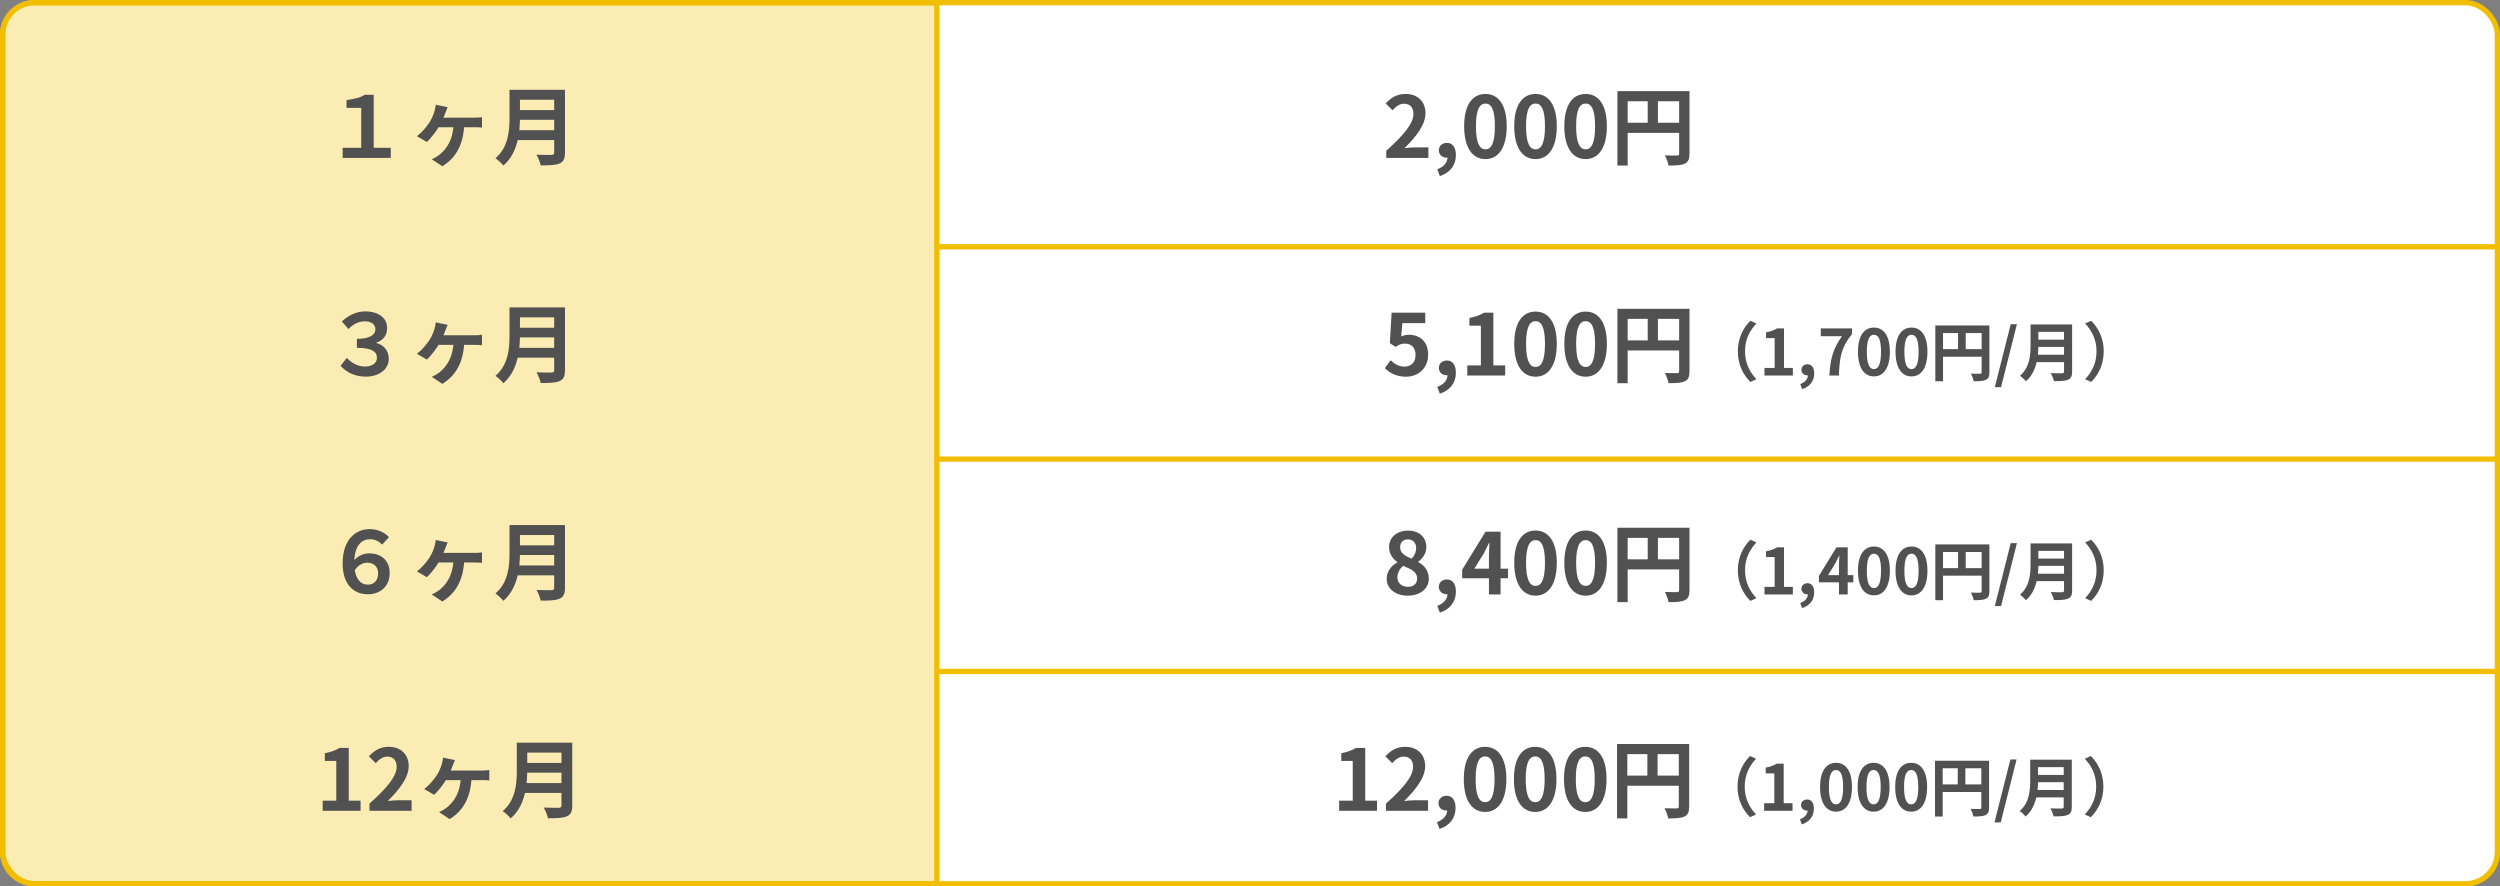 <svg width="942" height="334" viewBox="0 0 942 334" fill="none" xmlns="http://www.w3.org/2000/svg">
<rect x="0" y="0" width="942" height="334" fill="#808080" stroke="none"/>
<rect x="1" y="1" width="940" height="332" rx="12" fill="white" stroke="#F1BF00" stroke-width="2"/>
<path d="M353 93H941V173H353V93Z" fill="white"/>
<path d="M941 93H942V92H941V93ZM941 173V174H942V173H941ZM353 94H941V92H353V94ZM940 93V173H942V93H940ZM941 172H353V174H941V172Z" fill="#F1BF00"/>
<path d="M353 253H941V321C941 327.627 935.627 333 929 333H353V253Z" fill="white"/>
<path d="M353 252H942L940 254H353V252ZM942 321C942 328.18 936.18 334 929 334H353V332H929C935.075 332 940 327.075 940 321H942ZM353 333V253V333ZM942 252V321C942 328.18 936.18 334 929 334V332C935.075 332 940 327.075 940 321V254L942 252Z" fill="#F1BF00"/>
<path d="M1 13C1 6.373 6.373 1 13 1H353V333H13C6.373 333 1 327.627 1 321V13Z" fill="#F1BF00" fill-opacity="0.3" stroke="#F1BF00" stroke-width="2"/>
<path d="M129.104 59.5V55.692H136.112V40.652H130.576V37.74C133.52 37.196 135.6 36.94 137.36 35.724H140.816V55.692H147.248V59.5H129.104ZM168.656 40.396C168.368 41.1 168.144 41.676 167.92 42.252C167.408 43.724 166.32 46.092 165.648 47.308C164.464 49.356 162.32 52.204 160.816 53.484L157.104 51.308C159.152 49.74 160.848 47.628 161.968 45.9C162.832 44.492 163.376 43.052 163.76 41.772C163.952 41.036 164.112 40.14 164.208 39.468L168.656 40.396ZM164.656 44.332C166.832 44.332 177.296 44.332 178.8 44.332C179.504 44.332 180.784 44.3 181.616 44.14V48.076C180.656 47.948 179.44 47.948 178.8 47.948C177.296 47.948 166.8 47.948 164.432 47.948L164.656 44.332ZM174.96 46.476C174.704 54.06 172.112 59.308 166.672 62.636L162.704 60.012C163.568 59.628 164.784 58.924 165.584 58.316C168.464 55.948 170.736 52.524 170.928 46.476H174.96ZM194.608 33.836H210.608V37.58H194.608V33.836ZM194.64 41.484H210.768V45.132H194.64V41.484ZM194.48 49.068H210.544V52.78H194.48V49.068ZM191.984 33.836H195.92V44.428C195.92 49.996 195.056 57.836 189.648 62.38C189.072 61.58 187.504 60.14 186.672 59.628C191.536 55.5 191.984 49.324 191.984 44.428V33.836ZM208.816 33.836H212.88V57.516C212.88 59.788 212.336 60.94 210.864 61.58C209.328 62.252 207.056 62.316 203.728 62.316C203.504 61.164 202.768 59.308 202.128 58.284C204.4 58.412 207.056 58.38 207.824 58.38C208.56 58.348 208.816 58.124 208.816 57.452V33.836Z" fill="#515151"/>
<path d="M522.344 59.5V56.812C528.808 51.02 532.584 46.572 532.584 42.924C532.584 40.556 531.336 39.084 529.064 39.084C527.304 39.084 525.928 40.204 524.712 41.548L522.12 38.988C524.296 36.652 526.44 35.404 529.672 35.404C534.12 35.404 537.128 38.252 537.128 42.668C537.128 46.988 533.544 51.596 529.224 55.82C530.408 55.692 531.976 55.532 533.096 55.532H538.216V59.5H522.344ZM542.531 66.348L541.571 63.788C544.067 62.86 545.443 61.164 545.411 59.276L545.251 55.948L546.915 58.7C546.435 59.18 545.795 59.404 545.091 59.404C543.555 59.404 542.147 58.38 542.147 56.62C542.147 54.924 543.523 53.836 545.219 53.836C547.363 53.836 548.579 55.564 548.579 58.444C548.579 62.22 546.435 65.068 542.531 66.348ZM559.721 59.948C554.889 59.948 551.689 55.756 551.689 47.564C551.689 39.404 554.889 35.404 559.721 35.404C564.521 35.404 567.721 39.404 567.721 47.564C567.721 55.756 564.521 59.948 559.721 59.948ZM559.721 56.268C561.769 56.268 563.273 54.22 563.273 47.564C563.273 40.94 561.769 39.02 559.721 39.02C557.673 39.02 556.137 40.94 556.137 47.564C556.137 54.22 557.673 56.268 559.721 56.268ZM578.596 59.948C573.764 59.948 570.564 55.756 570.564 47.564C570.564 39.404 573.764 35.404 578.596 35.404C583.396 35.404 586.596 39.404 586.596 47.564C586.596 55.756 583.396 59.948 578.596 59.948ZM578.596 56.268C580.644 56.268 582.148 54.22 582.148 47.564C582.148 40.94 580.644 39.02 578.596 39.02C576.548 39.02 575.012 40.94 575.012 47.564C575.012 54.22 576.548 56.268 578.596 56.268ZM597.471 59.948C592.639 59.948 589.439 55.756 589.439 47.564C589.439 39.404 592.639 35.404 597.471 35.404C602.271 35.404 605.471 39.404 605.471 47.564C605.471 55.756 602.271 59.948 597.471 59.948ZM597.471 56.268C599.519 56.268 601.023 54.22 601.023 47.564C601.023 40.94 599.519 39.02 597.471 39.02C595.423 39.02 593.887 40.94 593.887 47.564C593.887 54.22 595.423 56.268 597.471 56.268ZM609.434 34.348H634.554V38.156H613.306V62.38H609.434V34.348ZM632.698 34.348H636.602V57.868C636.602 59.948 636.154 61.036 634.81 61.676C633.498 62.284 631.578 62.38 628.698 62.38C628.538 61.292 627.866 59.532 627.322 58.54C629.178 58.636 631.258 58.604 631.898 58.604C632.506 58.604 632.698 58.412 632.698 57.836V34.348ZM611.546 46.252H634.586V50.06H611.546V46.252ZM620.858 36.428H624.698V48.14H620.858V36.428Z" fill="#515151"/>
<path d="M137.84 141.916C133.328 141.916 130.256 139.996 128.336 137.82L130.672 134.844C132.432 136.796 134.992 138.108 137.52 138.108C140.176 138.108 142.032 136.828 142.032 134.844C142.032 132.54 140.208 131.068 134.48 131.068V127.676C139.504 127.676 141.456 126.044 141.456 124.06C141.456 122.364 140.112 121.084 137.424 121.084C135.344 121.084 133.264 121.948 131.28 123.964L128.816 121.116C131.312 118.78 134.32 117.34 137.616 117.34C142.704 117.34 145.872 119.868 145.872 123.58C145.872 126.3 144.432 128.252 141.776 129.116V129.244C144.496 129.884 146.48 131.996 146.48 135.228C146.48 139.356 142.544 141.916 137.84 141.916ZM168.656 122.396C168.368 123.1 168.144 123.676 167.92 124.252C167.408 125.724 166.32 128.092 165.648 129.308C164.464 131.356 162.32 134.204 160.816 135.484L157.104 133.308C159.152 131.74 160.848 129.628 161.968 127.9C162.832 126.492 163.376 125.052 163.76 123.772C163.952 123.036 164.112 122.14 164.208 121.468L168.656 122.396ZM164.656 126.332C166.832 126.332 177.296 126.332 178.8 126.332C179.504 126.332 180.784 126.3 181.616 126.14V130.076C180.656 129.948 179.44 129.948 178.8 129.948C177.296 129.948 166.8 129.948 164.432 129.948L164.656 126.332ZM174.96 128.476C174.704 136.06 172.112 141.308 166.672 144.636L162.704 142.012C163.568 141.628 164.784 140.924 165.584 140.316C168.464 137.948 170.736 134.524 170.928 128.476H174.96ZM194.608 115.836H210.608V119.58H194.608V115.836ZM194.64 123.484H210.768V127.132H194.64V123.484ZM194.48 131.068H210.544V134.78H194.48V131.068ZM191.984 115.836H195.92V126.428C195.92 131.996 195.056 139.836 189.648 144.38C189.072 143.58 187.504 142.14 186.672 141.628C191.536 137.5 191.984 131.324 191.984 126.428V115.836ZM208.816 115.836H212.88V139.516C212.88 141.788 212.336 142.94 210.864 143.58C209.328 144.252 207.056 144.316 203.728 144.316C203.504 143.164 202.768 141.308 202.128 140.284C204.4 140.412 207.056 140.38 207.824 140.38C208.56 140.348 208.816 140.124 208.816 139.452V115.836Z" fill="#515151"/>
<path d="M529.832 141.948C526.088 141.948 523.592 140.476 521.8 138.716L524.008 135.74C525.32 137.052 527.016 138.14 529.192 138.14C531.688 138.14 533.384 136.572 533.384 133.756C533.384 131.004 531.784 129.468 529.416 129.468C528.008 129.468 527.24 129.82 525.864 130.716L523.688 129.308L524.36 117.82H537.032V121.756H528.424L527.976 126.78C528.904 126.364 529.736 126.14 530.824 126.14C534.792 126.14 538.12 128.476 538.12 133.66C538.12 138.908 534.184 141.948 529.832 141.948ZM542.531 148.348L541.571 145.788C544.067 144.86 545.443 143.164 545.411 141.276L545.251 137.948L546.915 140.7C546.435 141.18 545.795 141.404 545.091 141.404C543.555 141.404 542.147 140.38 542.147 138.62C542.147 136.924 543.523 135.836 545.219 135.836C547.363 135.836 548.579 137.564 548.579 140.444C548.579 144.22 546.435 147.068 542.531 148.348ZM552.873 141.5V137.692H557.993V122.716H553.673V119.804C556.073 119.356 557.673 118.748 559.209 117.82H562.697V137.692H567.145V141.5H552.873ZM578.596 141.948C573.764 141.948 570.564 137.756 570.564 129.564C570.564 121.404 573.764 117.404 578.596 117.404C583.396 117.404 586.596 121.404 586.596 129.564C586.596 137.756 583.396 141.948 578.596 141.948ZM578.596 138.268C580.644 138.268 582.148 136.22 582.148 129.564C582.148 122.94 580.644 121.02 578.596 121.02C576.548 121.02 575.012 122.94 575.012 129.564C575.012 136.22 576.548 138.268 578.596 138.268ZM597.471 141.948C592.639 141.948 589.439 137.756 589.439 129.564C589.439 121.404 592.639 117.404 597.471 117.404C602.271 117.404 605.471 121.404 605.471 129.564C605.471 137.756 602.271 141.948 597.471 141.948ZM597.471 138.268C599.519 138.268 601.023 136.22 601.023 129.564C601.023 122.94 599.519 121.02 597.471 121.02C595.423 121.02 593.887 122.94 593.887 129.564C593.887 136.22 595.423 138.268 597.471 138.268ZM609.434 116.348H634.554V120.156H613.306V144.38H609.434V116.348ZM632.698 116.348H636.602V139.868C636.602 141.948 636.154 143.036 634.81 143.676C633.498 144.284 631.578 144.38 628.698 144.38C628.538 143.292 627.866 141.532 627.322 140.54C629.178 140.636 631.258 140.604 631.898 140.604C632.506 140.604 632.698 140.412 632.698 139.836V116.348ZM611.546 128.252H634.586V132.06H611.546V128.252ZM620.858 118.428H624.698V130.14H620.858V118.428ZM654.818 132.38C654.818 127.268 656.954 123.428 659.546 120.86L661.826 121.892C659.402 124.46 657.53 127.796 657.53 132.38C657.53 136.988 659.402 140.324 661.826 142.892L659.546 143.924C656.954 141.356 654.818 137.516 654.818 132.38ZM664.85 141.5V138.644H668.69V127.412H665.45V125.228C667.25 124.892 668.45 124.436 669.602 123.74H672.218V138.644H675.554V141.5H664.85ZM679.055 146.636L678.335 144.716C680.207 144.02 681.239 142.748 681.215 141.332L681.095 138.836L682.343 140.9C681.983 141.26 681.503 141.428 680.975 141.428C679.823 141.428 678.767 140.66 678.767 139.34C678.767 138.068 679.799 137.252 681.071 137.252C682.679 137.252 683.591 138.548 683.591 140.708C683.591 143.54 681.983 145.676 679.055 146.636ZM689.307 141.5C689.643 135.356 690.651 131.396 694.059 126.692H686.067V123.74H697.851V125.876C693.723 130.916 693.195 134.564 692.883 141.5H689.307ZM706.103 141.836C702.479 141.836 700.079 138.692 700.079 132.548C700.079 126.428 702.479 123.428 706.103 123.428C709.703 123.428 712.103 126.428 712.103 132.548C712.103 138.692 709.703 141.836 706.103 141.836ZM706.103 139.076C707.639 139.076 708.767 137.54 708.767 132.548C708.767 127.58 707.639 126.14 706.103 126.14C704.567 126.14 703.415 127.58 703.415 132.548C703.415 137.54 704.567 139.076 706.103 139.076ZM720.26 141.836C716.636 141.836 714.236 138.692 714.236 132.548C714.236 126.428 716.636 123.428 720.26 123.428C723.86 123.428 726.26 126.428 726.26 132.548C726.26 138.692 723.86 141.836 720.26 141.836ZM720.26 139.076C721.796 139.076 722.924 137.54 722.924 132.548C722.924 127.58 721.796 126.14 720.26 126.14C718.724 126.14 717.572 127.58 717.572 132.548C717.572 137.54 718.724 139.076 720.26 139.076ZM729.232 122.636H748.072V125.492H732.136V143.66H729.232V122.636ZM746.68 122.636H749.608V140.276C749.608 141.836 749.272 142.652 748.264 143.132C747.28 143.588 745.84 143.66 743.68 143.66C743.56 142.844 743.056 141.524 742.648 140.78C744.04 140.852 745.6 140.828 746.08 140.828C746.536 140.828 746.68 140.684 746.68 140.252V122.636ZM730.816 131.564H748.096V134.42H730.816V131.564ZM737.8 124.196H740.68V132.98H737.8V124.196ZM751.648 145.868L757.648 122.156H759.976L754 145.868H751.648ZM767.073 122.252H779.073V125.06H767.073V122.252ZM767.097 127.988H779.193V130.724H767.097V127.988ZM766.977 133.676H779.025V136.46H766.977V133.676ZM765.105 122.252H768.057V130.196C768.057 134.372 767.409 140.252 763.353 143.66C762.921 143.06 761.745 141.98 761.121 141.596C764.769 138.5 765.105 133.868 765.105 130.196V122.252ZM777.729 122.252H780.777V140.012C780.777 141.716 780.369 142.58 779.265 143.06C778.113 143.564 776.409 143.612 773.913 143.612C773.745 142.748 773.193 141.356 772.713 140.588C774.417 140.684 776.409 140.66 776.985 140.66C777.537 140.636 777.729 140.468 777.729 139.964V122.252ZM792.681 132.38C792.681 137.516 790.545 141.356 787.953 143.924L785.673 142.892C788.097 140.324 789.969 136.988 789.969 132.38C789.969 127.796 788.097 124.46 785.673 121.892L787.953 120.86C790.545 123.428 792.681 127.268 792.681 132.38Z" fill="#515151"/>
<path d="M138.544 223.916C133.456 223.916 129.104 220.428 129.104 212.3C129.104 203.404 133.904 199.372 139.28 199.372C142.544 199.372 145.008 200.748 146.576 202.38L144.016 205.196C142.864 204.044 141.392 203.18 139.44 203.18C136.592 203.18 133.488 205.1 133.488 212.108C133.488 218.092 135.92 220.3 138.608 220.3C140.944 220.3 142.48 218.7 142.48 216.012C142.48 213.1 140.304 212.012 138.448 212.012C136.304 212.012 134.48 213.42 133.488 215.212L133.36 211.18C134.64 209.74 136.624 208.492 139.184 208.492C143.024 208.492 146.832 210.7 146.832 215.884C146.832 220.876 143.408 223.916 138.544 223.916ZM168.656 204.396C168.368 205.1 168.144 205.676 167.92 206.252C167.408 207.724 166.32 210.092 165.648 211.308C164.464 213.356 162.32 216.204 160.816 217.484L157.104 215.308C159.152 213.74 160.848 211.628 161.968 209.9C162.832 208.492 163.376 207.052 163.76 205.772C163.952 205.036 164.112 204.14 164.208 203.468L168.656 204.396ZM164.656 208.332C166.832 208.332 177.296 208.332 178.8 208.332C179.504 208.332 180.784 208.3 181.616 208.14V212.076C180.656 211.948 179.44 211.948 178.8 211.948C177.296 211.948 166.8 211.948 164.432 211.948L164.656 208.332ZM174.96 210.476C174.704 218.06 172.112 223.308 166.672 226.636L162.704 224.012C163.568 223.628 164.784 222.924 165.584 222.316C168.464 219.948 170.736 216.524 170.928 210.476H174.96ZM194.608 197.836H210.608V201.58H194.608V197.836ZM194.64 205.484H210.768V209.132H194.64V205.484ZM194.48 213.068H210.544V216.78H194.48V213.068ZM191.984 197.836H195.92V208.428C195.92 213.996 195.056 221.836 189.648 226.38C189.072 225.58 187.504 224.14 186.672 223.628C191.536 219.5 191.984 213.324 191.984 208.428V197.836ZM208.816 197.836H212.88V221.516C212.88 223.788 212.336 224.94 210.864 225.58C209.328 226.252 207.056 226.316 203.728 226.316C203.504 225.164 202.768 223.308 202.128 222.284C204.4 222.412 207.056 222.38 207.824 222.38C208.56 222.348 208.816 222.124 208.816 221.452V197.836Z" fill="#515151"/>
<path d="M530.408 224.448C525.864 224.448 522.504 221.856 522.504 218.144C522.504 215.104 524.36 213.088 526.536 211.936V211.808C524.744 210.496 523.4 208.672 523.4 206.176C523.4 202.368 526.44 199.936 530.568 199.936C534.76 199.936 537.448 202.432 537.448 206.208C537.448 208.576 535.944 210.528 534.408 211.648V211.808C536.584 212.992 538.376 214.88 538.376 218.144C538.376 221.728 535.176 224.448 530.408 224.448ZM531.912 210.496C533.064 209.28 533.608 207.936 533.608 206.528C533.608 204.576 532.424 203.232 530.472 203.232C528.84 203.232 527.56 204.288 527.56 206.176C527.56 208.384 529.416 209.504 531.912 210.496ZM530.504 221.12C532.552 221.12 533.992 220 533.992 217.952C533.992 215.488 531.784 214.496 528.744 213.216C527.432 214.24 526.536 215.84 526.536 217.6C526.536 219.744 528.296 221.12 530.504 221.12ZM542.531 230.848L541.571 228.288C544.067 227.36 545.443 225.664 545.411 223.776L545.251 220.448L546.915 223.2C546.435 223.68 545.795 223.904 545.091 223.904C543.555 223.904 542.147 222.88 542.147 221.12C542.147 219.424 543.523 218.336 545.219 218.336C547.363 218.336 548.579 220.064 548.579 222.944C548.579 226.72 546.435 229.568 542.531 230.848ZM561.033 224V209.44C561.033 208.064 561.161 205.92 561.225 204.512H561.097C560.489 205.792 559.849 207.104 559.177 208.384L555.529 214.272H568.233V217.888H550.953V214.656L559.753 200.32H565.417V224H561.033ZM578.596 224.448C573.764 224.448 570.564 220.256 570.564 212.064C570.564 203.904 573.764 199.904 578.596 199.904C583.396 199.904 586.596 203.904 586.596 212.064C586.596 220.256 583.396 224.448 578.596 224.448ZM578.596 220.768C580.644 220.768 582.148 218.72 582.148 212.064C582.148 205.44 580.644 203.52 578.596 203.52C576.548 203.52 575.012 205.44 575.012 212.064C575.012 218.72 576.548 220.768 578.596 220.768ZM597.471 224.448C592.639 224.448 589.439 220.256 589.439 212.064C589.439 203.904 592.639 199.904 597.471 199.904C602.271 199.904 605.471 203.904 605.471 212.064C605.471 220.256 602.271 224.448 597.471 224.448ZM597.471 220.768C599.519 220.768 601.023 218.72 601.023 212.064C601.023 205.44 599.519 203.52 597.471 203.52C595.423 203.52 593.887 205.44 593.887 212.064C593.887 218.72 595.423 220.768 597.471 220.768ZM609.434 198.848H634.554V202.656H613.306V226.88H609.434V198.848ZM632.698 198.848H636.602V222.368C636.602 224.448 636.154 225.536 634.81 226.176C633.498 226.784 631.578 226.88 628.698 226.88C628.538 225.792 627.866 224.032 627.322 223.04C629.178 223.136 631.258 223.104 631.898 223.104C632.506 223.104 632.698 222.912 632.698 222.336V198.848ZM611.546 210.752H634.586V214.56H611.546V210.752ZM620.858 200.928H624.698V212.64H620.858V200.928ZM654.818 214.88C654.818 209.768 656.954 205.928 659.546 203.36L661.826 204.392C659.402 206.96 657.53 210.296 657.53 214.88C657.53 219.488 659.402 222.824 661.826 225.392L659.546 226.424C656.954 223.856 654.818 220.016 654.818 214.88ZM664.85 224V221.144H668.69V209.912H665.45V207.728C667.25 207.392 668.45 206.936 669.602 206.24H672.218V221.144H675.554V224H664.85ZM679.055 229.136L678.335 227.216C680.207 226.52 681.239 225.248 681.215 223.832L681.095 221.336L682.343 223.4C681.983 223.76 681.503 223.928 680.975 223.928C679.823 223.928 678.767 223.16 678.767 221.84C678.767 220.568 679.799 219.752 681.071 219.752C682.679 219.752 683.591 221.048 683.591 223.208C683.591 226.04 681.983 228.176 679.055 229.136ZM692.931 224V213.08C692.931 212.048 693.027 210.44 693.075 209.384H692.979C692.523 210.344 692.043 211.328 691.539 212.288L688.803 216.704H698.331V219.416H685.371V216.992L691.971 206.24H696.219V224H692.931ZM706.103 224.336C702.479 224.336 700.079 221.192 700.079 215.048C700.079 208.928 702.479 205.928 706.103 205.928C709.703 205.928 712.103 208.928 712.103 215.048C712.103 221.192 709.703 224.336 706.103 224.336ZM706.103 221.576C707.639 221.576 708.767 220.04 708.767 215.048C708.767 210.08 707.639 208.64 706.103 208.64C704.567 208.64 703.415 210.08 703.415 215.048C703.415 220.04 704.567 221.576 706.103 221.576ZM720.26 224.336C716.636 224.336 714.236 221.192 714.236 215.048C714.236 208.928 716.636 205.928 720.26 205.928C723.86 205.928 726.26 208.928 726.26 215.048C726.26 221.192 723.86 224.336 720.26 224.336ZM720.26 221.576C721.796 221.576 722.924 220.04 722.924 215.048C722.924 210.08 721.796 208.64 720.26 208.64C718.724 208.64 717.572 210.08 717.572 215.048C717.572 220.04 718.724 221.576 720.26 221.576ZM729.232 205.136H748.072V207.992H732.136V226.16H729.232V205.136ZM746.68 205.136H749.608V222.776C749.608 224.336 749.272 225.152 748.264 225.632C747.28 226.088 745.84 226.16 743.68 226.16C743.56 225.344 743.056 224.024 742.648 223.28C744.04 223.352 745.6 223.328 746.08 223.328C746.536 223.328 746.68 223.184 746.68 222.752V205.136ZM730.816 214.064H748.096V216.92H730.816V214.064ZM737.8 206.696H740.68V215.48H737.8V206.696ZM751.648 228.368L757.648 204.656H759.976L754 228.368H751.648ZM767.073 204.752H779.073V207.56H767.073V204.752ZM767.097 210.488H779.193V213.224H767.097V210.488ZM766.977 216.176H779.025V218.96H766.977V216.176ZM765.105 204.752H768.057V212.696C768.057 216.872 767.409 222.752 763.353 226.16C762.921 225.56 761.745 224.48 761.121 224.096C764.769 221 765.105 216.368 765.105 212.696V204.752ZM777.729 204.752H780.777V222.512C780.777 224.216 780.369 225.08 779.265 225.56C778.113 226.064 776.409 226.112 773.913 226.112C773.745 225.248 773.193 223.856 772.713 223.088C774.417 223.184 776.409 223.16 776.985 223.16C777.537 223.136 777.729 222.968 777.729 222.464V204.752ZM792.681 214.88C792.681 220.016 790.545 223.856 787.953 226.424L785.673 225.392C788.097 222.824 789.969 219.488 789.969 214.88C789.969 210.296 788.097 206.96 785.673 204.392L787.953 203.36C790.545 205.928 792.681 209.768 792.681 214.88Z" fill="#515151"/>
<path d="M121.592 305.5V301.692H126.712V286.716H122.392V283.804C124.792 283.356 126.392 282.748 127.928 281.82H131.416V301.692H135.864V305.5H121.592ZM139.219 305.5V302.812C145.683 297.02 149.459 292.572 149.459 288.924C149.459 286.556 148.211 285.084 145.939 285.084C144.179 285.084 142.803 286.204 141.587 287.548L138.995 284.988C141.171 282.652 143.315 281.404 146.547 281.404C150.995 281.404 154.003 284.252 154.003 288.668C154.003 292.988 150.419 297.596 146.099 301.82C147.283 301.692 148.851 301.532 149.971 301.532H155.091V305.5H139.219ZM171.406 286.396C171.118 287.1 170.894 287.676 170.67 288.252C170.158 289.724 169.07 292.092 168.398 293.308C167.214 295.356 165.07 298.204 163.566 299.484L159.854 297.308C161.902 295.74 163.598 293.628 164.718 291.9C165.582 290.492 166.126 289.052 166.51 287.772C166.702 287.036 166.862 286.14 166.958 285.468L171.406 286.396ZM167.406 290.332C169.582 290.332 180.046 290.332 181.55 290.332C182.254 290.332 183.534 290.3 184.366 290.14V294.076C183.406 293.948 182.19 293.948 181.55 293.948C180.046 293.948 169.55 293.948 167.182 293.948L167.406 290.332ZM177.71 292.476C177.454 300.06 174.862 305.308 169.422 308.636L165.454 306.012C166.318 305.628 167.534 304.924 168.334 304.316C171.214 301.948 173.486 298.524 173.678 292.476H177.71ZM197.358 279.836H213.358V283.58H197.358V279.836ZM197.39 287.484H213.518V291.132H197.39V287.484ZM197.23 295.068H213.294V298.78H197.23V295.068ZM194.734 279.836H198.67V290.428C198.67 295.996 197.806 303.836 192.398 308.38C191.822 307.58 190.254 306.14 189.422 305.628C194.286 301.5 194.734 295.324 194.734 290.428V279.836ZM211.566 279.836H215.63V303.516C215.63 305.788 215.086 306.94 213.614 307.58C212.078 308.252 209.806 308.316 206.478 308.316C206.254 307.164 205.518 305.308 204.878 304.284C207.15 304.412 209.806 304.38 210.574 304.38C211.31 304.348 211.566 304.124 211.566 303.452V279.836Z" fill="#515151"/>
<path d="M504.592 305.5V301.692H509.712V286.716H505.392V283.804C507.792 283.356 509.392 282.748 510.928 281.82H514.416V301.692H518.864V305.5H504.592ZM522.219 305.5V302.812C528.683 297.02 532.459 292.572 532.459 288.924C532.459 286.556 531.211 285.084 528.939 285.084C527.179 285.084 525.803 286.204 524.587 287.548L521.995 284.988C524.171 282.652 526.315 281.404 529.547 281.404C533.995 281.404 537.003 284.252 537.003 288.668C537.003 292.988 533.419 297.596 529.099 301.82C530.283 301.692 531.851 301.532 532.971 301.532H538.091V305.5H522.219ZM542.406 312.348L541.446 309.788C543.942 308.86 545.318 307.164 545.286 305.276L545.126 301.948L546.79 304.7C546.31 305.18 545.67 305.404 544.966 305.404C543.43 305.404 542.022 304.38 542.022 302.62C542.022 300.924 543.398 299.836 545.094 299.836C547.238 299.836 548.454 301.564 548.454 304.444C548.454 308.22 546.31 311.068 542.406 312.348ZM559.596 305.948C554.764 305.948 551.564 301.756 551.564 293.564C551.564 285.404 554.764 281.404 559.596 281.404C564.396 281.404 567.596 285.404 567.596 293.564C567.596 301.756 564.396 305.948 559.596 305.948ZM559.596 302.268C561.644 302.268 563.148 300.22 563.148 293.564C563.148 286.94 561.644 285.02 559.596 285.02C557.548 285.02 556.012 286.94 556.012 293.564C556.012 300.22 557.548 302.268 559.596 302.268ZM578.471 305.948C573.639 305.948 570.439 301.756 570.439 293.564C570.439 285.404 573.639 281.404 578.471 281.404C583.271 281.404 586.471 285.404 586.471 293.564C586.471 301.756 583.271 305.948 578.471 305.948ZM578.471 302.268C580.519 302.268 582.023 300.22 582.023 293.564C582.023 286.94 580.519 285.02 578.471 285.02C576.423 285.02 574.887 286.94 574.887 293.564C574.887 300.22 576.423 302.268 578.471 302.268ZM597.346 305.948C592.514 305.948 589.314 301.756 589.314 293.564C589.314 285.404 592.514 281.404 597.346 281.404C602.146 281.404 605.346 285.404 605.346 293.564C605.346 301.756 602.146 305.948 597.346 305.948ZM597.346 302.268C599.394 302.268 600.898 300.22 600.898 293.564C600.898 286.94 599.394 285.02 597.346 285.02C595.298 285.02 593.762 286.94 593.762 293.564C593.762 300.22 595.298 302.268 597.346 302.268ZM609.309 280.348H634.429V284.156H613.181V308.38H609.309V280.348ZM632.573 280.348H636.477V303.868C636.477 305.948 636.029 307.036 634.685 307.676C633.373 308.284 631.453 308.38 628.573 308.38C628.413 307.292 627.741 305.532 627.197 304.54C629.053 304.636 631.133 304.604 631.773 304.604C632.381 304.604 632.573 304.412 632.573 303.836V280.348ZM611.421 292.252H634.461V296.06H611.421V292.252ZM620.733 282.428H624.573V294.14H620.733V282.428ZM654.693 296.38C654.693 291.268 656.829 287.428 659.421 284.86L661.701 285.892C659.277 288.46 657.405 291.796 657.405 296.38C657.405 300.988 659.277 304.324 661.701 306.892L659.421 307.924C656.829 305.356 654.693 301.516 654.693 296.38ZM664.725 305.5V302.644H668.565V291.412H665.325V289.228C667.125 288.892 668.325 288.436 669.477 287.74H672.093V302.644H675.429V305.5H664.725ZM678.93 310.636L678.21 308.716C680.082 308.02 681.114 306.748 681.09 305.332L680.97 302.836L682.218 304.9C681.858 305.26 681.378 305.428 680.85 305.428C679.698 305.428 678.642 304.66 678.642 303.34C678.642 302.068 679.674 301.252 680.946 301.252C682.554 301.252 683.466 302.548 683.466 304.708C683.466 307.54 681.858 309.676 678.93 310.636ZM691.822 305.836C688.198 305.836 685.798 302.692 685.798 296.548C685.798 290.428 688.198 287.428 691.822 287.428C695.422 287.428 697.822 290.428 697.822 296.548C697.822 302.692 695.422 305.836 691.822 305.836ZM691.822 303.076C693.358 303.076 694.486 301.54 694.486 296.548C694.486 291.58 693.358 290.14 691.822 290.14C690.286 290.14 689.134 291.58 689.134 296.548C689.134 301.54 690.286 303.076 691.822 303.076ZM705.978 305.836C702.354 305.836 699.954 302.692 699.954 296.548C699.954 290.428 702.354 287.428 705.978 287.428C709.578 287.428 711.978 290.428 711.978 296.548C711.978 302.692 709.578 305.836 705.978 305.836ZM705.978 303.076C707.514 303.076 708.642 301.54 708.642 296.548C708.642 291.58 707.514 290.14 705.978 290.14C704.442 290.14 703.29 291.58 703.29 296.548C703.29 301.54 704.442 303.076 705.978 303.076ZM720.135 305.836C716.511 305.836 714.111 302.692 714.111 296.548C714.111 290.428 716.511 287.428 720.135 287.428C723.735 287.428 726.135 290.428 726.135 296.548C726.135 302.692 723.735 305.836 720.135 305.836ZM720.135 303.076C721.671 303.076 722.799 301.54 722.799 296.548C722.799 291.58 721.671 290.14 720.135 290.14C718.599 290.14 717.447 291.58 717.447 296.548C717.447 301.54 718.599 303.076 720.135 303.076ZM729.107 286.636H747.947V289.492H732.011V307.66H729.107V286.636ZM746.555 286.636H749.483V304.276C749.483 305.836 749.147 306.652 748.139 307.132C747.155 307.588 745.715 307.66 743.555 307.66C743.435 306.844 742.931 305.524 742.523 304.78C743.915 304.852 745.475 304.828 745.955 304.828C746.411 304.828 746.555 304.684 746.555 304.252V286.636ZM730.691 295.564H747.971V298.42H730.691V295.564ZM737.675 288.196H740.555V296.98H737.675V288.196ZM751.523 309.868L757.523 286.156H759.851L753.875 309.868H751.523ZM766.948 286.252H778.948V289.06H766.948V286.252ZM766.972 291.988H779.068V294.724H766.972V291.988ZM766.852 297.676H778.9V300.46H766.852V297.676ZM764.98 286.252H767.932V294.196C767.932 298.372 767.284 304.252 763.228 307.66C762.796 307.06 761.62 305.98 760.996 305.596C764.644 302.5 764.98 297.868 764.98 294.196V286.252ZM777.604 286.252H780.652V304.012C780.652 305.716 780.244 306.58 779.14 307.06C777.988 307.564 776.284 307.612 773.788 307.612C773.62 306.748 773.068 305.356 772.588 304.588C774.292 304.684 776.284 304.66 776.86 304.66C777.412 304.636 777.604 304.468 777.604 303.964V286.252ZM792.556 296.38C792.556 301.516 790.42 305.356 787.828 307.924L785.548 306.892C787.972 304.324 789.844 300.988 789.844 296.38C789.844 291.796 787.972 288.46 785.548 285.892L787.828 284.86C790.42 287.428 792.556 291.268 792.556 296.38Z" fill="#515151"/>
</svg>
